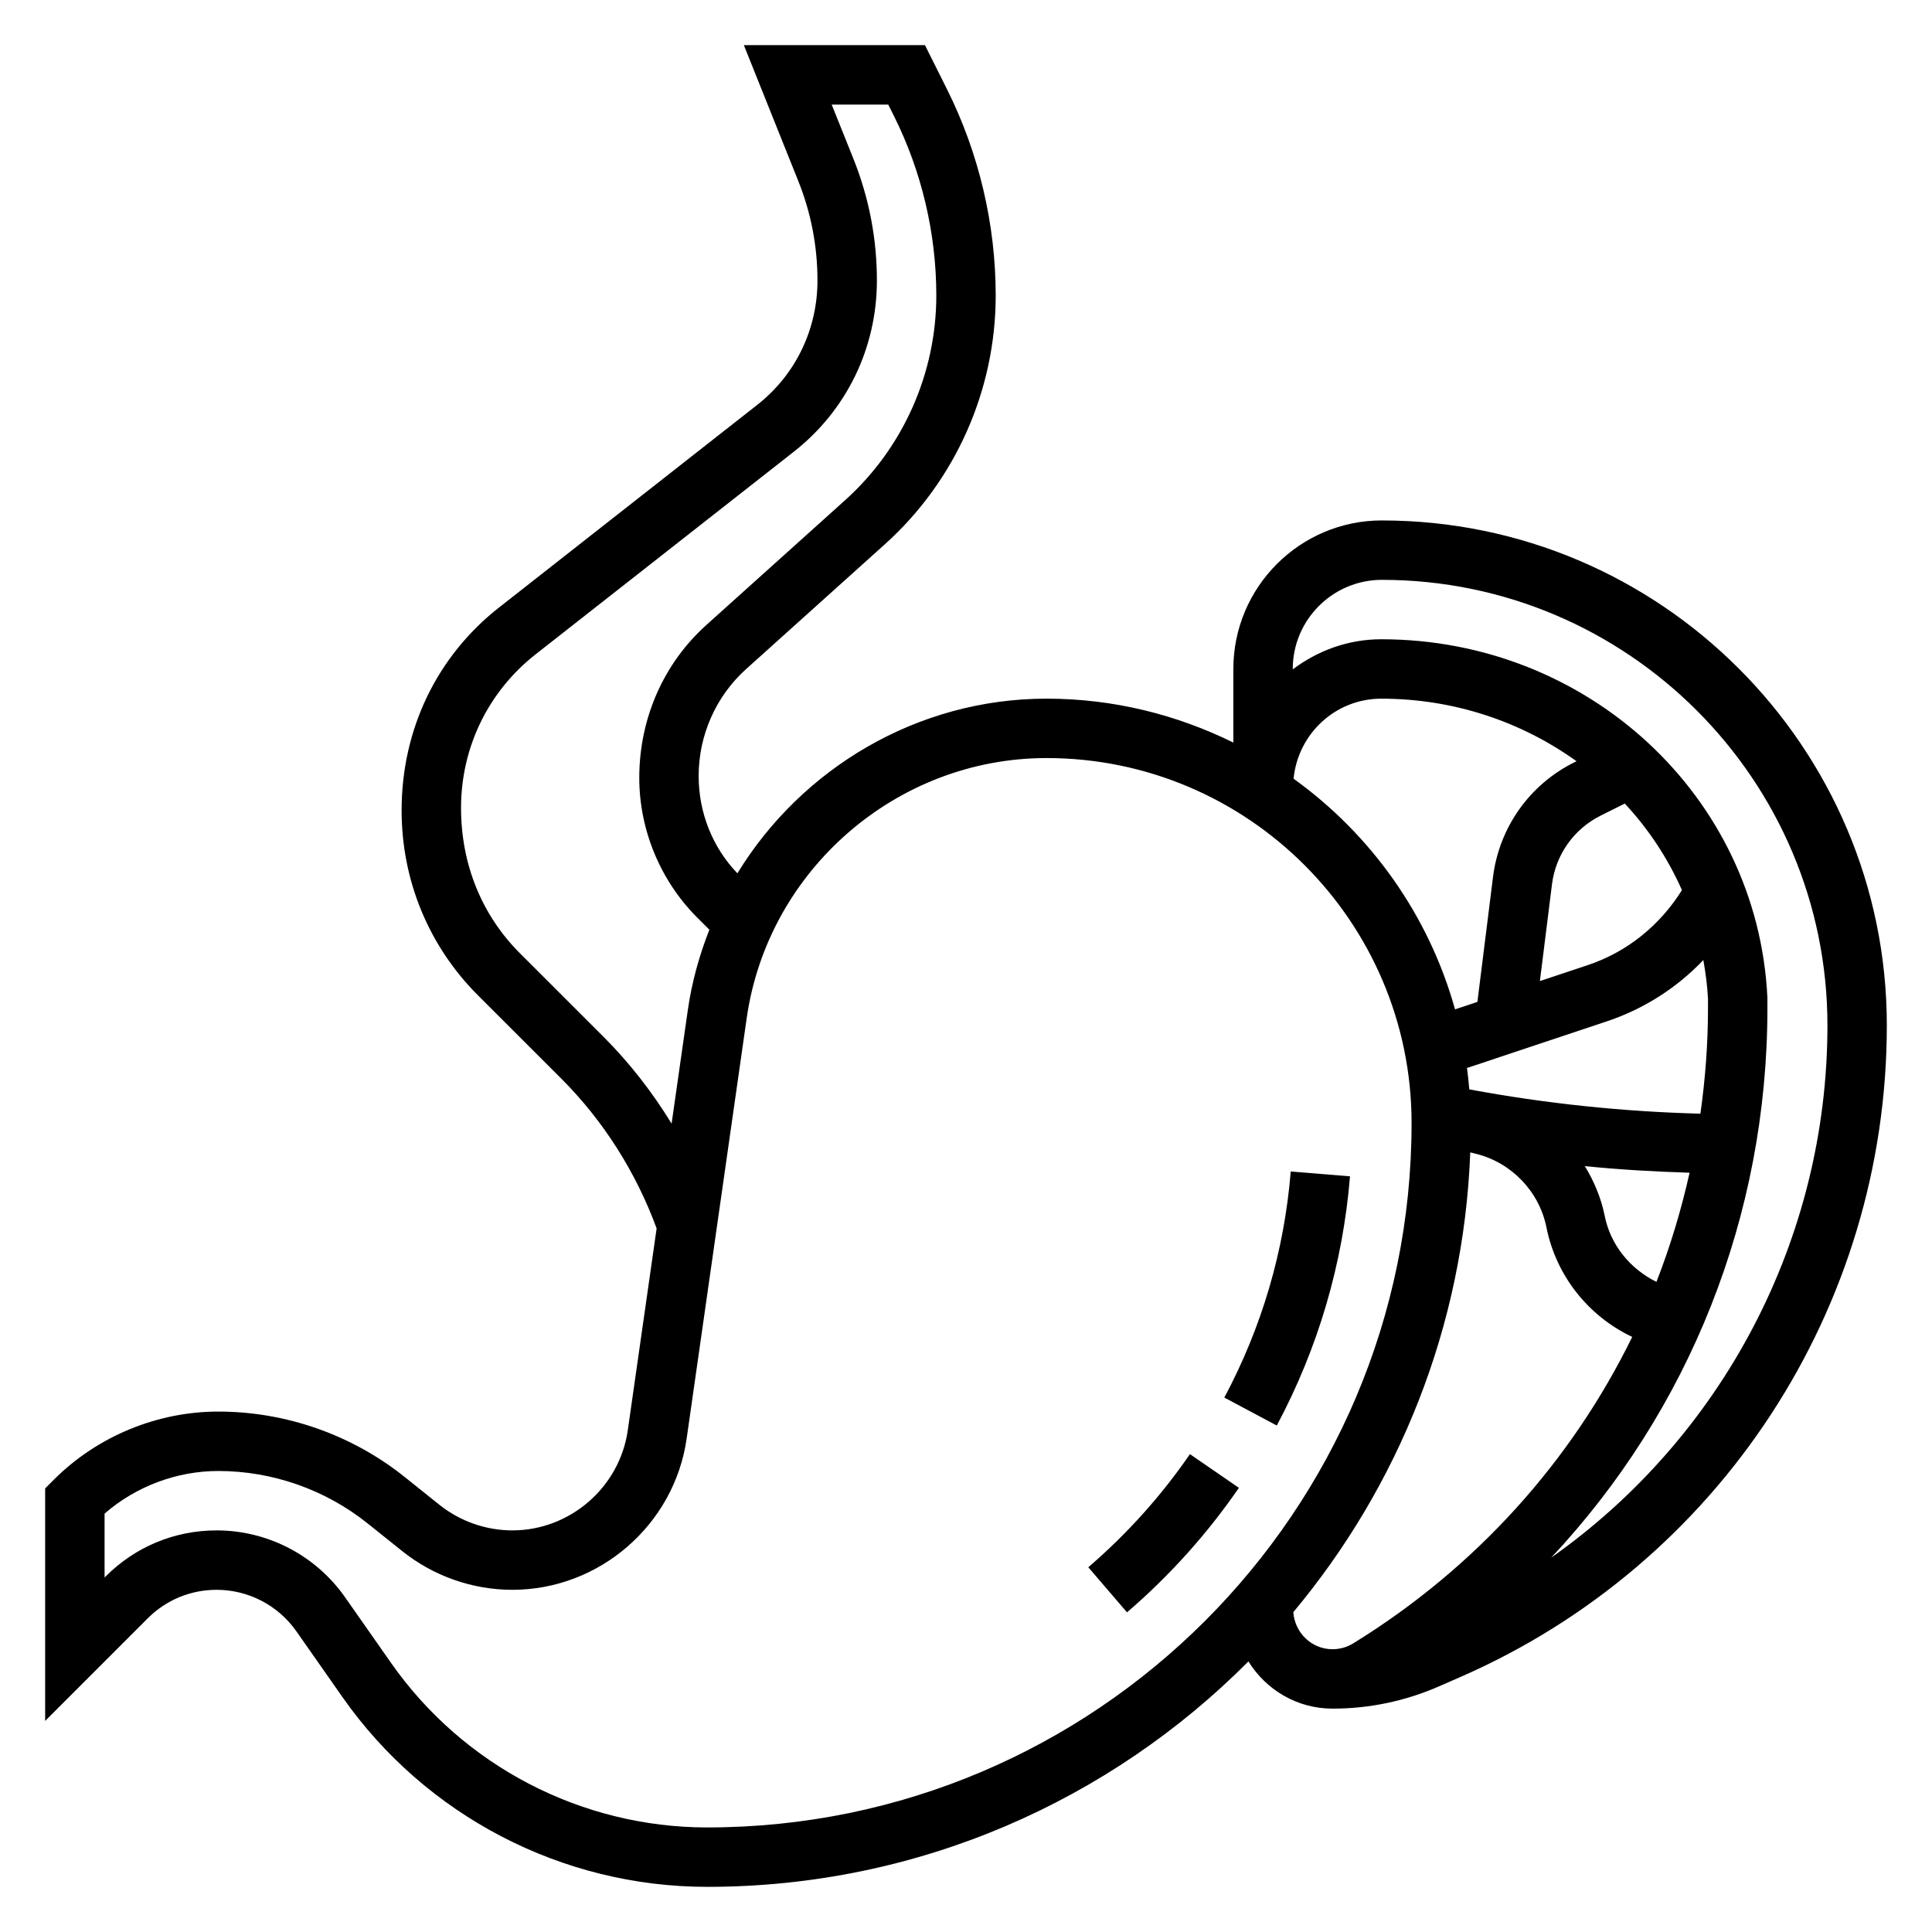 <?xml version="1.0" encoding="UTF-8"?>
<!-- Uploaded to: ICON Repo, www.iconrepo.com, Generator: ICON Repo Mixer Tools -->
<svg fill="#000000" width="800px" height="800px" version="1.1" viewBox="144 144 512 512" xmlns="http://www.w3.org/2000/svg">
 <g>
  <path d="m432.41 559.34 10.258 11.949c11.273-9.684 21.246-20.789 29.652-32.992l-12.973-8.934c-7.633 11.09-16.695 21.176-26.938 29.977z"/>
  <path d="m486.06 454.46c-1.723 21.09-7.652 41.242-17.602 59.914l13.902 7.406c10.973-20.578 17.5-42.801 19.406-66.039z"/>
  <path d="m510.21 281.92c-21.703 0-39.359 17.656-39.359 39.359v19.508c-14.965-7.375-31.734-11.637-49.508-11.637-34.195 0-64.883 18.445-81.926 46.289-6.492-6.769-10.266-15.934-10.266-25.797 0-10.824 4.582-21.145 12.57-28.324l36.785-33.086c18.668-16.781 29.367-40.824 29.367-65.941 0-18.852-4.457-37.73-12.887-54.602l-5.863-11.723h-47.988l14.422 36.016c3.375 8.414 5.082 17.277 5.082 26.34 0 13.004-5.824 25.031-15.988 32.992l-68.422 53.695c-16.398 12.871-25.797 32.211-25.797 53.758 0 18.555 7.188 35.961 20.238 49.012l22.113 22.098c11.156 11.156 19.797 24.859 25.23 39.668l-7.644 53.5c-2.156 15.117-15.312 26.523-30.59 26.523-6.992 0-13.848-2.41-19.301-6.762l-9.242-7.398c-13.965-11.18-31.496-17.328-49.391-17.328-16.223 0-32.102 6.582-43.57 18.051l-2.309 2.309v61.621l27.191-27.191c4.871-4.871 11.352-7.555 18.246-7.555 8.406 0 16.312 4.109 21.145 11.004l12.148 17.344c22.07 31.543 58.227 50.371 96.73 50.371 55.992 0 106.74-22.867 143.42-59.742 4.633 7.481 12.844 12.512 22.277 12.512 9.777 0 19.27-1.984 28.23-5.902l5.777-2.527c68.586-30.012 112.9-97.766 112.9-172.63 0-73.793-60.031-133.82-133.82-133.82zm72.762 201.79c-6.957-3.441-12.164-9.77-13.707-17.484-0.953-4.754-2.809-9.164-5.266-13.188 9.234 0.93 18.492 1.457 27.758 1.746-2.219 9.906-5.125 19.582-8.785 28.926zm13.664-75v2.441c0 9.469-0.715 18.797-2.008 27.984-20.516-0.527-41.059-2.684-61.254-6.438-0.148-1.906-0.363-3.793-0.605-5.668l37-12.336c9.879-3.297 18.617-8.902 25.633-16.27 0.598 3.367 1.062 6.785 1.234 10.285zm-31.848-8.949-12.699 4.234 3.203-25.648c0.984-7.848 5.793-14.648 12.879-18.191l6.414-3.203c6.281 6.738 11.398 14.484 15.145 22.938-5.805 9.293-14.449 16.367-24.941 19.871zm-3.66-53.695c-11.801 5.894-19.82 17.223-21.461 30.324l-4.141 33.125-5.926 1.977c-6.957-24.938-22.277-46.375-42.785-61.125 1.148-11.871 11.059-21.211 23.23-21.211 19.406 0 37.289 6.195 51.75 16.578zm-257.21 72.676-22.113-22.098c-10.078-10.066-15.625-23.52-15.625-38.559 0-15.988 7.203-30.82 19.766-40.684l68.422-53.688c13.988-10.969 22.02-27.516 22.02-45.387 0-11.074-2.094-21.906-6.203-32.195l-5.777-14.414h14.988l1.512 3.023c7.344 14.688 11.223 31.133 11.223 47.555 0 20.664-8.801 40.438-24.152 54.246l-36.777 33.078c-11.312 10.156-17.789 24.75-17.789 40.523 0 13.793 5.606 27.301 15.383 37.047l3.195 3.188c-2.644 6.738-4.637 13.809-5.699 21.207l-4.312 30.18c-5.117-8.344-11.156-16.121-18.059-23.023zm27.512 209.55c-33.371 0-64.707-16.32-83.828-43.648l-12.148-17.344c-7.777-11.102-20.5-17.73-34.047-17.73-11.098 0-21.531 4.32-29.379 12.172l-0.312 0.312v-16.934c8.297-7.207 19.113-11.293 30.133-11.293 14.32 0 28.371 4.93 39.543 13.871l9.25 7.398c8.246 6.59 18.598 10.219 29.141 10.219 23.074 0 42.918-17.223 46.184-40.055l15.918-111.45c5.613-39.289 39.77-68.918 79.461-68.918 53.34 0 96.738 43.406 96.738 96.746 0 102.91-83.734 186.65-186.65 186.65zm155.31-57.051c27.82-33.281 45.137-75.602 46.895-121.85l1.59 0.395c9.406 2.363 16.711 10.02 18.609 19.523 2.559 12.777 11.09 23.488 22.719 28.984-16.105 32.906-41.352 61.133-73.895 81.191-1.672 1.039-3.578 1.574-5.527 1.574-5.551 0-10-4.359-10.391-9.816zm68.32-14.422c36.52-38.941 57.324-90.457 57.324-145.67l-0.008-2.809c-2.551-53.23-47.5-94.93-102.33-94.93-8.824 0-16.887 3.039-23.449 7.981l-0.004-0.109c0-13.02 10.598-23.617 23.617-23.617 65.109 0 118.08 52.973 118.08 118.08 0 56.836-27.941 109.14-73.234 141.07z"/>
 </g>
</svg>